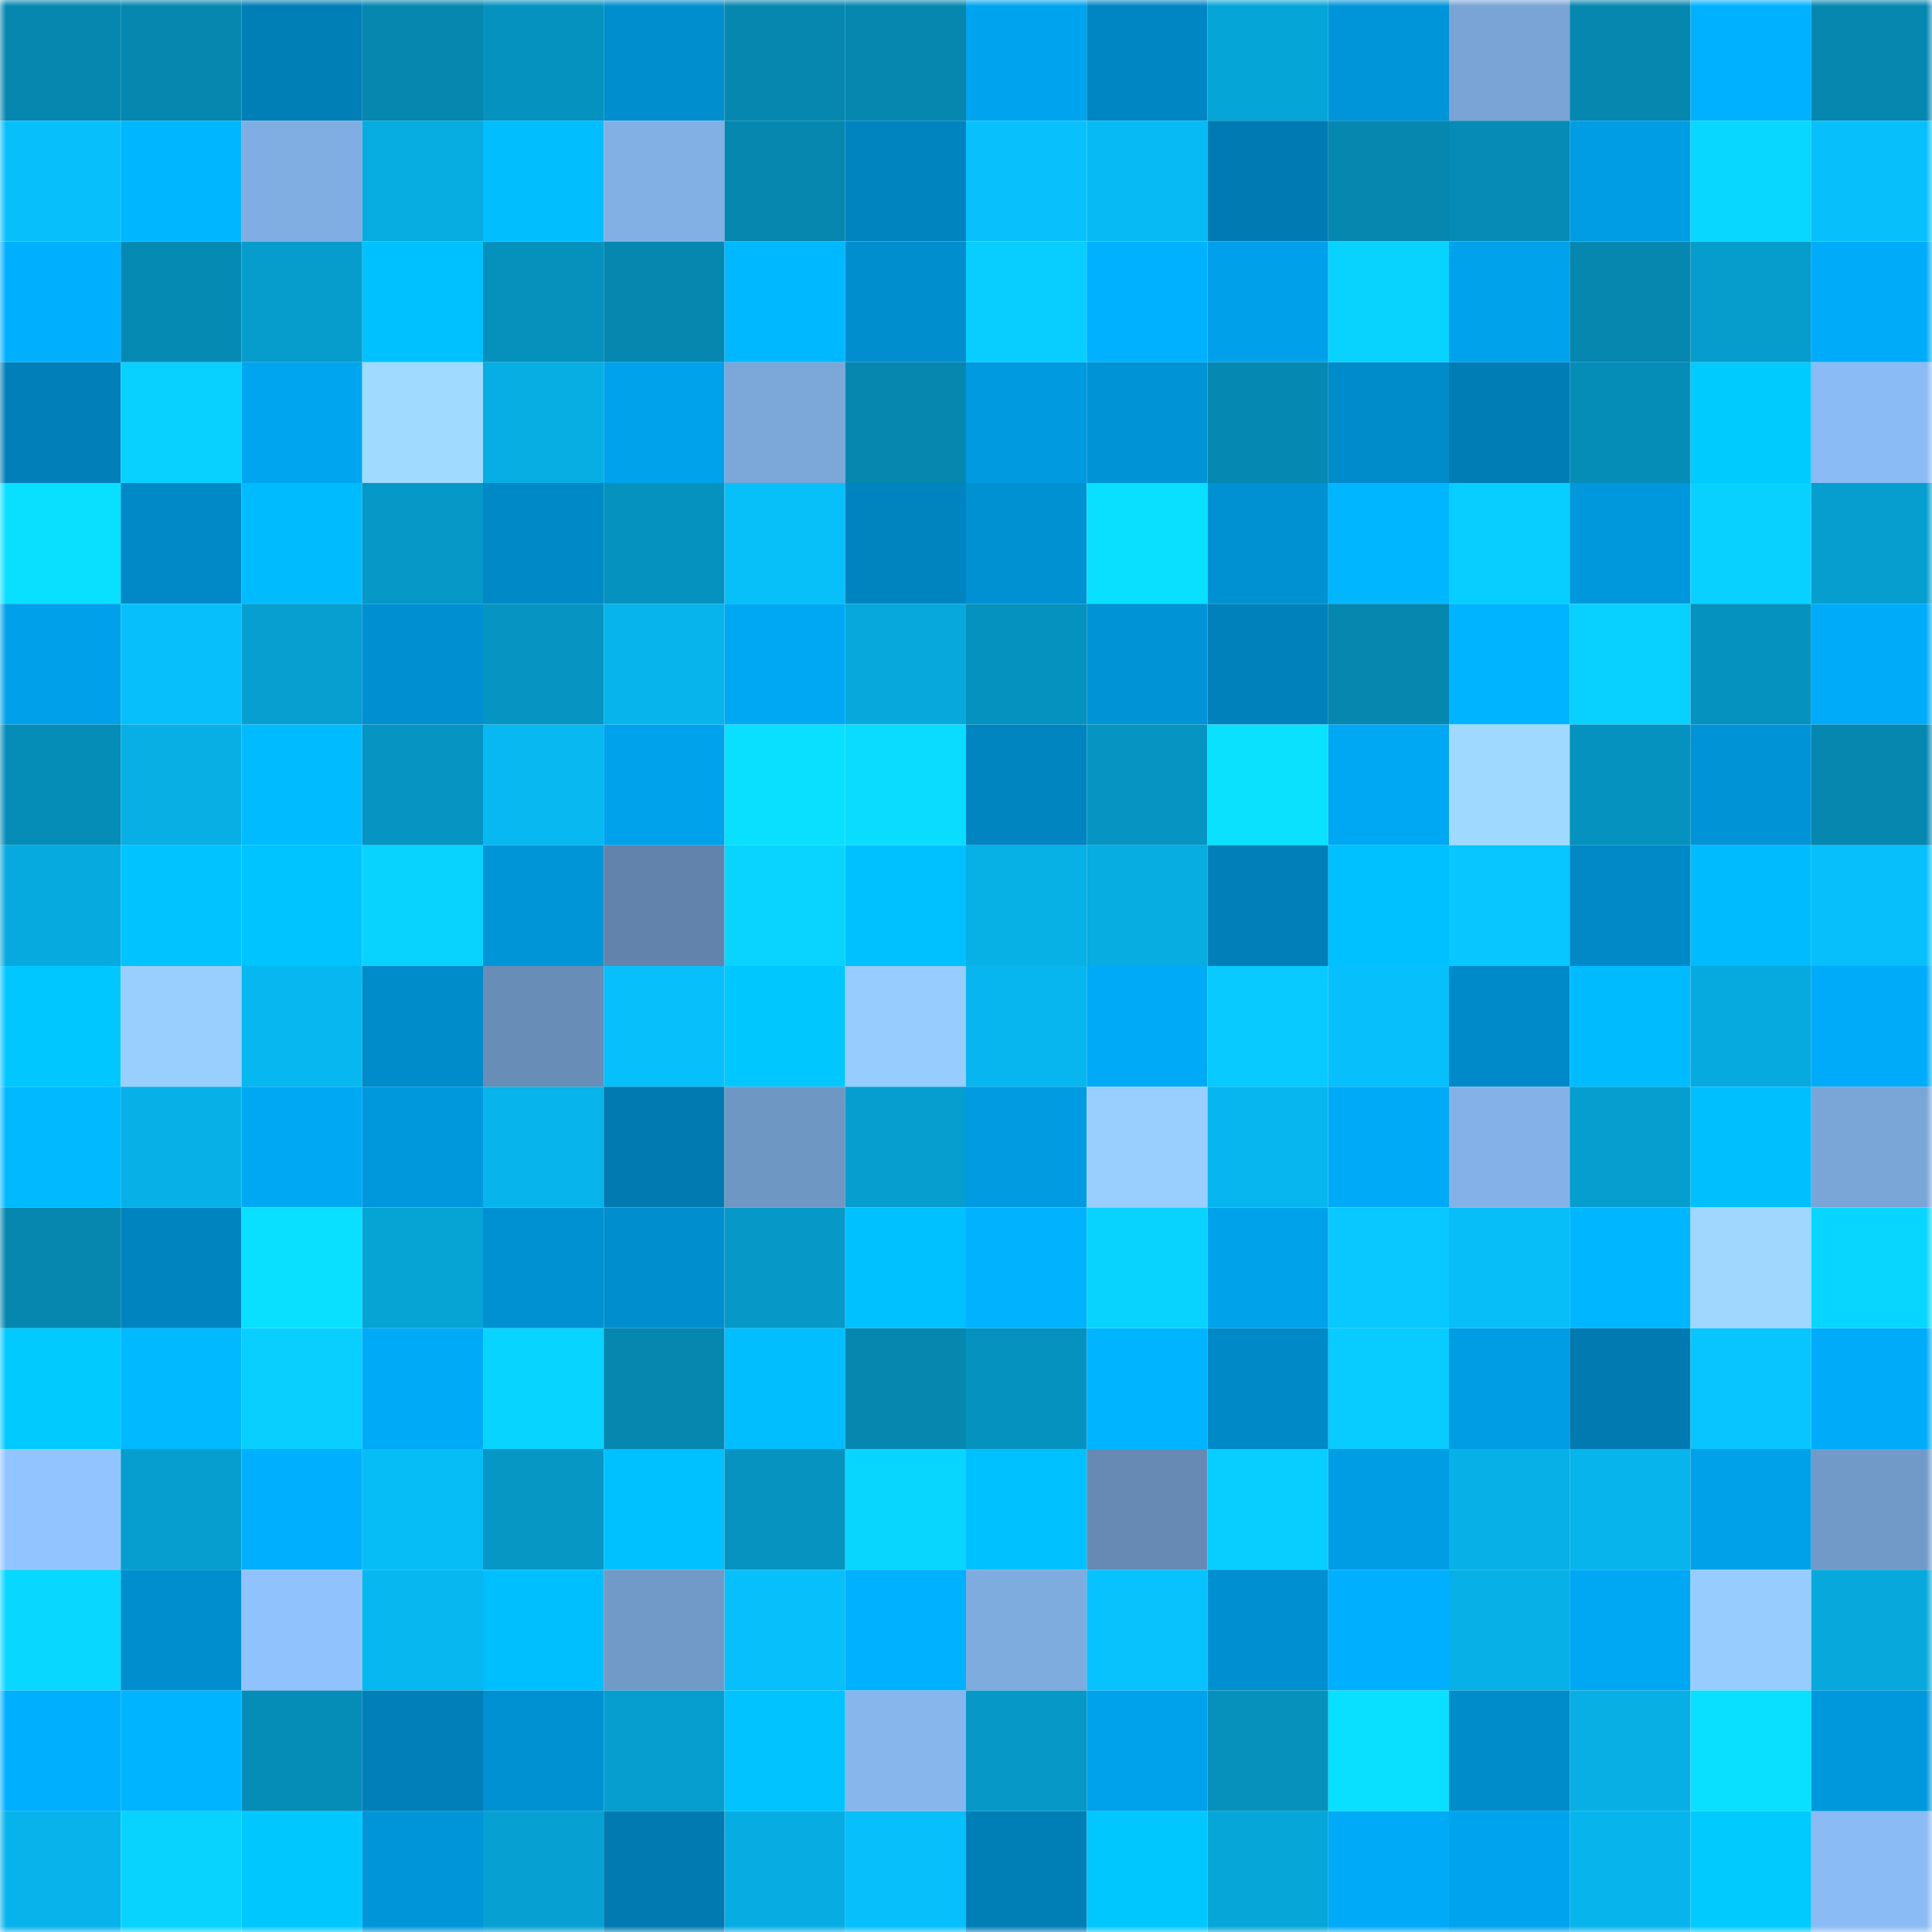 <svg viewBox="0 0 160 160" fill="none" role="img" xmlns="http://www.w3.org/2000/svg" width="240" height="240" name="ens%2Croot.akaia.eth"><mask id="2116279312" mask-type="alpha" maskUnits="userSpaceOnUse" x="0" y="0" width="160" height="160"><rect width="160" height="160" fill="#FFFFFF"></rect></mask><g mask="url(#2116279312)"><rect x="0" y="0" width="10" height="10" fill="#0587b0"></rect><rect x="10" y="0" width="10" height="10" fill="#0587b0"></rect><rect x="20" y="0" width="10" height="10" fill="#007eb6"></rect><rect x="30" y="0" width="10" height="10" fill="#0587b0"></rect><rect x="40" y="0" width="10" height="10" fill="#0692be"></rect><rect x="50" y="0" width="10" height="10" fill="#008ece"></rect><rect x="60" y="0" width="10" height="10" fill="#0587b0"></rect><rect x="70" y="0" width="10" height="10" fill="#0587b0"></rect><rect x="80" y="0" width="10" height="10" fill="#00a4ee"></rect><rect x="90" y="0" width="10" height="10" fill="#0086c3"></rect><rect x="100" y="0" width="10" height="10" fill="#06a5d7"></rect><rect x="110" y="0" width="10" height="10" fill="#0095d9"></rect><rect x="120" y="0" width="10" height="10" fill="#79a4d5"></rect><rect x="130" y="0" width="10" height="10" fill="#0587b0"></rect><rect x="140" y="0" width="10" height="10" fill="#00b1ff"></rect><rect x="150" y="0" width="10" height="10" fill="#0587b0"></rect><rect x="0" y="10" width="10" height="10" fill="#07c0fb"></rect><rect x="10" y="10" width="10" height="10" fill="#00b6ff"></rect><rect x="20" y="10" width="10" height="10" fill="#80aee2"></rect><rect x="30" y="10" width="10" height="10" fill="#07ace0"></rect><rect x="40" y="10" width="10" height="10" fill="#00beff"></rect><rect x="50" y="10" width="10" height="10" fill="#82b0e5"></rect><rect x="60" y="10" width="10" height="10" fill="#0587b0"></rect><rect x="70" y="10" width="10" height="10" fill="#0084bf"></rect><rect x="80" y="10" width="10" height="10" fill="#08c1fc"></rect><rect x="90" y="10" width="10" height="10" fill="#07baf3"></rect><rect x="100" y="10" width="10" height="10" fill="#007ab2"></rect><rect x="110" y="10" width="10" height="10" fill="#0587b0"></rect><rect x="120" y="10" width="10" height="10" fill="#058bb6"></rect><rect x="130" y="10" width="10" height="10" fill="#009de4"></rect><rect x="140" y="10" width="10" height="10" fill="#08d7ff"></rect><rect x="150" y="10" width="10" height="10" fill="#07bffa"></rect><rect x="0" y="20" width="10" height="10" fill="#00b0ff"></rect><rect x="10" y="20" width="10" height="10" fill="#058ab4"></rect><rect x="20" y="20" width="10" height="10" fill="#069ccb"></rect><rect x="30" y="20" width="10" height="10" fill="#00c1ff"></rect><rect x="40" y="20" width="10" height="10" fill="#0690bc"></rect><rect x="50" y="20" width="10" height="10" fill="#0587b0"></rect><rect x="60" y="20" width="10" height="10" fill="#00b8ff"></rect><rect x="70" y="20" width="10" height="10" fill="#008ece"></rect><rect x="80" y="20" width="10" height="10" fill="#08ceff"></rect><rect x="90" y="20" width="10" height="10" fill="#00b1ff"></rect><rect x="100" y="20" width="10" height="10" fill="#00a1ea"></rect><rect x="110" y="20" width="10" height="10" fill="#08d3ff"></rect><rect x="120" y="20" width="10" height="10" fill="#00a2ec"></rect><rect x="130" y="20" width="10" height="10" fill="#0587b0"></rect><rect x="140" y="20" width="10" height="10" fill="#069ccb"></rect><rect x="150" y="20" width="10" height="10" fill="#00acfa"></rect><rect x="0" y="30" width="10" height="10" fill="#007fb8"></rect><rect x="10" y="30" width="10" height="10" fill="#08d0ff"></rect><rect x="20" y="30" width="10" height="10" fill="#00a5ef"></rect><rect x="30" y="30" width="10" height="10" fill="#a1daff"></rect><rect x="40" y="30" width="10" height="10" fill="#07aee3"></rect><rect x="50" y="30" width="10" height="10" fill="#00a2eb"></rect><rect x="60" y="30" width="10" height="10" fill="#7ba7d9"></rect><rect x="70" y="30" width="10" height="10" fill="#0587b0"></rect><rect x="80" y="30" width="10" height="10" fill="#009ae0"></rect><rect x="90" y="30" width="10" height="10" fill="#0093d5"></rect><rect x="100" y="30" width="10" height="10" fill="#0588b2"></rect><rect x="110" y="30" width="10" height="10" fill="#008bca"></rect><rect x="120" y="30" width="10" height="10" fill="#007db5"></rect><rect x="130" y="30" width="10" height="10" fill="#058db8"></rect><rect x="140" y="30" width="10" height="10" fill="#00cbff"></rect><rect x="150" y="30" width="10" height="10" fill="#8abbf4"></rect><rect x="0" y="40" width="10" height="10" fill="#09e0ff"></rect><rect x="10" y="40" width="10" height="10" fill="#0089c6"></rect><rect x="20" y="40" width="10" height="10" fill="#00bcff"></rect><rect x="30" y="40" width="10" height="10" fill="#0698c6"></rect><rect x="40" y="40" width="10" height="10" fill="#0089c7"></rect><rect x="50" y="40" width="10" height="10" fill="#0692bf"></rect><rect x="60" y="40" width="10" height="10" fill="#07bff9"></rect><rect x="70" y="40" width="10" height="10" fill="#0084bf"></rect><rect x="80" y="40" width="10" height="10" fill="#0091d3"></rect><rect x="90" y="40" width="10" height="10" fill="#09dfff"></rect><rect x="100" y="40" width="10" height="10" fill="#0091d2"></rect><rect x="110" y="40" width="10" height="10" fill="#00b6ff"></rect><rect x="120" y="40" width="10" height="10" fill="#08ceff"></rect><rect x="130" y="40" width="10" height="10" fill="#0098dc"></rect><rect x="140" y="40" width="10" height="10" fill="#08d1ff"></rect><rect x="150" y="40" width="10" height="10" fill="#069ece"></rect><rect x="0" y="50" width="10" height="10" fill="#00a1ea"></rect><rect x="10" y="50" width="10" height="10" fill="#07bffa"></rect><rect x="20" y="50" width="10" height="10" fill="#069fd0"></rect><rect x="30" y="50" width="10" height="10" fill="#0090d1"></rect><rect x="40" y="50" width="10" height="10" fill="#0695c2"></rect><rect x="50" y="50" width="10" height="10" fill="#07b4eb"></rect><rect x="60" y="50" width="10" height="10" fill="#00a8f3"></rect><rect x="70" y="50" width="10" height="10" fill="#07a9dc"></rect><rect x="80" y="50" width="10" height="10" fill="#0692bf"></rect><rect x="90" y="50" width="10" height="10" fill="#0093d5"></rect><rect x="100" y="50" width="10" height="10" fill="#0081bb"></rect><rect x="110" y="50" width="10" height="10" fill="#0587b0"></rect><rect x="120" y="50" width="10" height="10" fill="#00b4ff"></rect><rect x="130" y="50" width="10" height="10" fill="#08d0ff"></rect><rect x="140" y="50" width="10" height="10" fill="#0692bf"></rect><rect x="150" y="50" width="10" height="10" fill="#00acfa"></rect><rect x="0" y="60" width="10" height="10" fill="#058db8"></rect><rect x="10" y="60" width="10" height="10" fill="#07afe4"></rect><rect x="20" y="60" width="10" height="10" fill="#00bbff"></rect><rect x="30" y="60" width="10" height="10" fill="#0695c3"></rect><rect x="40" y="60" width="10" height="10" fill="#07b8f1"></rect><rect x="50" y="60" width="10" height="10" fill="#00a2eb"></rect><rect x="60" y="60" width="10" height="10" fill="#09dfff"></rect><rect x="70" y="60" width="10" height="10" fill="#09dcff"></rect><rect x="80" y="60" width="10" height="10" fill="#0085c1"></rect><rect x="90" y="60" width="10" height="10" fill="#0695c3"></rect><rect x="100" y="60" width="10" height="10" fill="#09e1ff"></rect><rect x="110" y="60" width="10" height="10" fill="#00a7f3"></rect><rect x="120" y="60" width="10" height="10" fill="#a0d9ff"></rect><rect x="130" y="60" width="10" height="10" fill="#0692bf"></rect><rect x="140" y="60" width="10" height="10" fill="#0094d6"></rect><rect x="150" y="60" width="10" height="10" fill="#0587b0"></rect><rect x="0" y="70" width="10" height="10" fill="#07aade"></rect><rect x="10" y="70" width="10" height="10" fill="#00c3ff"></rect><rect x="20" y="70" width="10" height="10" fill="#00c4ff"></rect><rect x="30" y="70" width="10" height="10" fill="#08d3ff"></rect><rect x="40" y="70" width="10" height="10" fill="#0095d7"></rect><rect x="50" y="70" width="10" height="10" fill="#6284ac"></rect><rect x="60" y="70" width="10" height="10" fill="#08d4ff"></rect><rect x="70" y="70" width="10" height="10" fill="#00c1ff"></rect><rect x="80" y="70" width="10" height="10" fill="#07b0e5"></rect><rect x="90" y="70" width="10" height="10" fill="#07ace0"></rect><rect x="100" y="70" width="10" height="10" fill="#007fb9"></rect><rect x="110" y="70" width="10" height="10" fill="#00c1ff"></rect><rect x="120" y="70" width="10" height="10" fill="#08c6ff"></rect><rect x="130" y="70" width="10" height="10" fill="#0089c6"></rect><rect x="140" y="70" width="10" height="10" fill="#00bcff"></rect><rect x="150" y="70" width="10" height="10" fill="#07bffa"></rect><rect x="0" y="80" width="10" height="10" fill="#00c7ff"></rect><rect x="10" y="80" width="10" height="10" fill="#99cfff"></rect><rect x="20" y="80" width="10" height="10" fill="#07b8f0"></rect><rect x="30" y="80" width="10" height="10" fill="#008bca"></rect><rect x="40" y="80" width="10" height="10" fill="#688db7"></rect><rect x="50" y="80" width="10" height="10" fill="#07bffa"></rect><rect x="60" y="80" width="10" height="10" fill="#00c8ff"></rect><rect x="70" y="80" width="10" height="10" fill="#97ccff"></rect><rect x="80" y="80" width="10" height="10" fill="#07b6ee"></rect><rect x="90" y="80" width="10" height="10" fill="#00aaf6"></rect><rect x="100" y="80" width="10" height="10" fill="#08caff"></rect><rect x="110" y="80" width="10" height="10" fill="#07bffa"></rect><rect x="120" y="80" width="10" height="10" fill="#008ac9"></rect><rect x="130" y="80" width="10" height="10" fill="#00bcff"></rect><rect x="140" y="80" width="10" height="10" fill="#07aade"></rect><rect x="150" y="80" width="10" height="10" fill="#00acfa"></rect><rect x="0" y="90" width="10" height="10" fill="#00b9ff"></rect><rect x="10" y="90" width="10" height="10" fill="#07b1e8"></rect><rect x="20" y="90" width="10" height="10" fill="#00a8f3"></rect><rect x="30" y="90" width="10" height="10" fill="#0098dc"></rect><rect x="40" y="90" width="10" height="10" fill="#07b4eb"></rect><rect x="50" y="90" width="10" height="10" fill="#007ab0"></rect><rect x="60" y="90" width="10" height="10" fill="#6f97c4"></rect><rect x="70" y="90" width="10" height="10" fill="#069ece"></rect><rect x="80" y="90" width="10" height="10" fill="#009be1"></rect><rect x="90" y="90" width="10" height="10" fill="#99cfff"></rect><rect x="100" y="90" width="10" height="10" fill="#07b6ee"></rect><rect x="110" y="90" width="10" height="10" fill="#00aaf6"></rect><rect x="120" y="90" width="10" height="10" fill="#84b2e8"></rect><rect x="130" y="90" width="10" height="10" fill="#069ece"></rect><rect x="140" y="90" width="10" height="10" fill="#00bfff"></rect><rect x="150" y="90" width="10" height="10" fill="#7aa5d7"></rect><rect x="0" y="100" width="10" height="10" fill="#0587b0"></rect><rect x="10" y="100" width="10" height="10" fill="#0084bf"></rect><rect x="20" y="100" width="10" height="10" fill="#09e0ff"></rect><rect x="30" y="100" width="10" height="10" fill="#06a3d5"></rect><rect x="40" y="100" width="10" height="10" fill="#0091d3"></rect><rect x="50" y="100" width="10" height="10" fill="#008ece"></rect><rect x="60" y="100" width="10" height="10" fill="#0699c8"></rect><rect x="70" y="100" width="10" height="10" fill="#00c1ff"></rect><rect x="80" y="100" width="10" height="10" fill="#00b2ff"></rect><rect x="90" y="100" width="10" height="10" fill="#08d3ff"></rect><rect x="100" y="100" width="10" height="10" fill="#00a2ea"></rect><rect x="110" y="100" width="10" height="10" fill="#08c8ff"></rect><rect x="120" y="100" width="10" height="10" fill="#07bef8"></rect><rect x="130" y="100" width="10" height="10" fill="#00b6ff"></rect><rect x="140" y="100" width="10" height="10" fill="#9fd7ff"></rect><rect x="150" y="100" width="10" height="10" fill="#08d6ff"></rect><rect x="0" y="110" width="10" height="10" fill="#00caff"></rect><rect x="10" y="110" width="10" height="10" fill="#00b9ff"></rect><rect x="20" y="110" width="10" height="10" fill="#08cfff"></rect><rect x="30" y="110" width="10" height="10" fill="#00aaf6"></rect><rect x="40" y="110" width="10" height="10" fill="#08d5ff"></rect><rect x="50" y="110" width="10" height="10" fill="#0587b0"></rect><rect x="60" y="110" width="10" height="10" fill="#00beff"></rect><rect x="70" y="110" width="10" height="10" fill="#0587b0"></rect><rect x="80" y="110" width="10" height="10" fill="#0692bf"></rect><rect x="90" y="110" width="10" height="10" fill="#00b4ff"></rect><rect x="100" y="110" width="10" height="10" fill="#0089c7"></rect><rect x="110" y="110" width="10" height="10" fill="#08cbff"></rect><rect x="120" y="110" width="10" height="10" fill="#009de4"></rect><rect x="130" y="110" width="10" height="10" fill="#007ab0"></rect><rect x="140" y="110" width="10" height="10" fill="#08c4ff"></rect><rect x="150" y="110" width="10" height="10" fill="#00acfa"></rect><rect x="0" y="120" width="10" height="10" fill="#92c5ff"></rect><rect x="10" y="120" width="10" height="10" fill="#069ece"></rect><rect x="20" y="120" width="10" height="10" fill="#00b0ff"></rect><rect x="30" y="120" width="10" height="10" fill="#07bdf6"></rect><rect x="40" y="120" width="10" height="10" fill="#0697c5"></rect><rect x="50" y="120" width="10" height="10" fill="#00c1ff"></rect><rect x="60" y="120" width="10" height="10" fill="#0693bf"></rect><rect x="70" y="120" width="10" height="10" fill="#08d6ff"></rect><rect x="80" y="120" width="10" height="10" fill="#00c1ff"></rect><rect x="90" y="120" width="10" height="10" fill="#668ab3"></rect><rect x="100" y="120" width="10" height="10" fill="#08cdff"></rect><rect x="110" y="120" width="10" height="10" fill="#009de4"></rect><rect x="120" y="120" width="10" height="10" fill="#07b0e6"></rect><rect x="130" y="120" width="10" height="10" fill="#07b4eb"></rect><rect x="140" y="120" width="10" height="10" fill="#00a1e9"></rect><rect x="150" y="120" width="10" height="10" fill="#729ac8"></rect><rect x="0" y="130" width="10" height="10" fill="#08d7ff"></rect><rect x="10" y="130" width="10" height="10" fill="#008ece"></rect><rect x="20" y="130" width="10" height="10" fill="#90c3fe"></rect><rect x="30" y="130" width="10" height="10" fill="#07b7ef"></rect><rect x="40" y="130" width="10" height="10" fill="#00bfff"></rect><rect x="50" y="130" width="10" height="10" fill="#729ac8"></rect><rect x="60" y="130" width="10" height="10" fill="#07bffa"></rect><rect x="70" y="130" width="10" height="10" fill="#00b1ff"></rect><rect x="80" y="130" width="10" height="10" fill="#7facdf"></rect><rect x="90" y="130" width="10" height="10" fill="#08c2fe"></rect><rect x="100" y="130" width="10" height="10" fill="#0090d1"></rect><rect x="110" y="130" width="10" height="10" fill="#00affe"></rect><rect x="120" y="130" width="10" height="10" fill="#07b0e6"></rect><rect x="130" y="130" width="10" height="10" fill="#00a7f3"></rect><rect x="140" y="130" width="10" height="10" fill="#97ccff"></rect><rect x="150" y="130" width="10" height="10" fill="#07a9dc"></rect><rect x="0" y="140" width="10" height="10" fill="#00affe"></rect><rect x="10" y="140" width="10" height="10" fill="#00b4ff"></rect><rect x="20" y="140" width="10" height="10" fill="#058db8"></rect><rect x="30" y="140" width="10" height="10" fill="#007fb8"></rect><rect x="40" y="140" width="10" height="10" fill="#0091d2"></rect><rect x="50" y="140" width="10" height="10" fill="#069ece"></rect><rect x="60" y="140" width="10" height="10" fill="#00c3ff"></rect><rect x="70" y="140" width="10" height="10" fill="#86b6ec"></rect><rect x="80" y="140" width="10" height="10" fill="#0699c8"></rect><rect x="90" y="140" width="10" height="10" fill="#00a2eb"></rect><rect x="100" y="140" width="10" height="10" fill="#0691bd"></rect><rect x="110" y="140" width="10" height="10" fill="#09dfff"></rect><rect x="120" y="140" width="10" height="10" fill="#008bca"></rect><rect x="130" y="140" width="10" height="10" fill="#07afe4"></rect><rect x="140" y="140" width="10" height="10" fill="#09e0ff"></rect><rect x="150" y="140" width="10" height="10" fill="#0098dc"></rect><rect x="0" y="150" width="10" height="10" fill="#07b3ea"></rect><rect x="10" y="150" width="10" height="10" fill="#08d3ff"></rect><rect x="20" y="150" width="10" height="10" fill="#00c8ff"></rect><rect x="30" y="150" width="10" height="10" fill="#0095d9"></rect><rect x="40" y="150" width="10" height="10" fill="#06a1d2"></rect><rect x="50" y="150" width="10" height="10" fill="#007ab0"></rect><rect x="60" y="150" width="10" height="10" fill="#07ade2"></rect><rect x="70" y="150" width="10" height="10" fill="#07bffa"></rect><rect x="80" y="150" width="10" height="10" fill="#007eb6"></rect><rect x="90" y="150" width="10" height="10" fill="#00c8ff"></rect><rect x="100" y="150" width="10" height="10" fill="#06a6d8"></rect><rect x="110" y="150" width="10" height="10" fill="#00aaf6"></rect><rect x="120" y="150" width="10" height="10" fill="#00a3ed"></rect><rect x="130" y="150" width="10" height="10" fill="#07b4eb"></rect><rect x="140" y="150" width="10" height="10" fill="#00caff"></rect><rect x="150" y="150" width="10" height="10" fill="#8abbf4"></rect></g></svg>